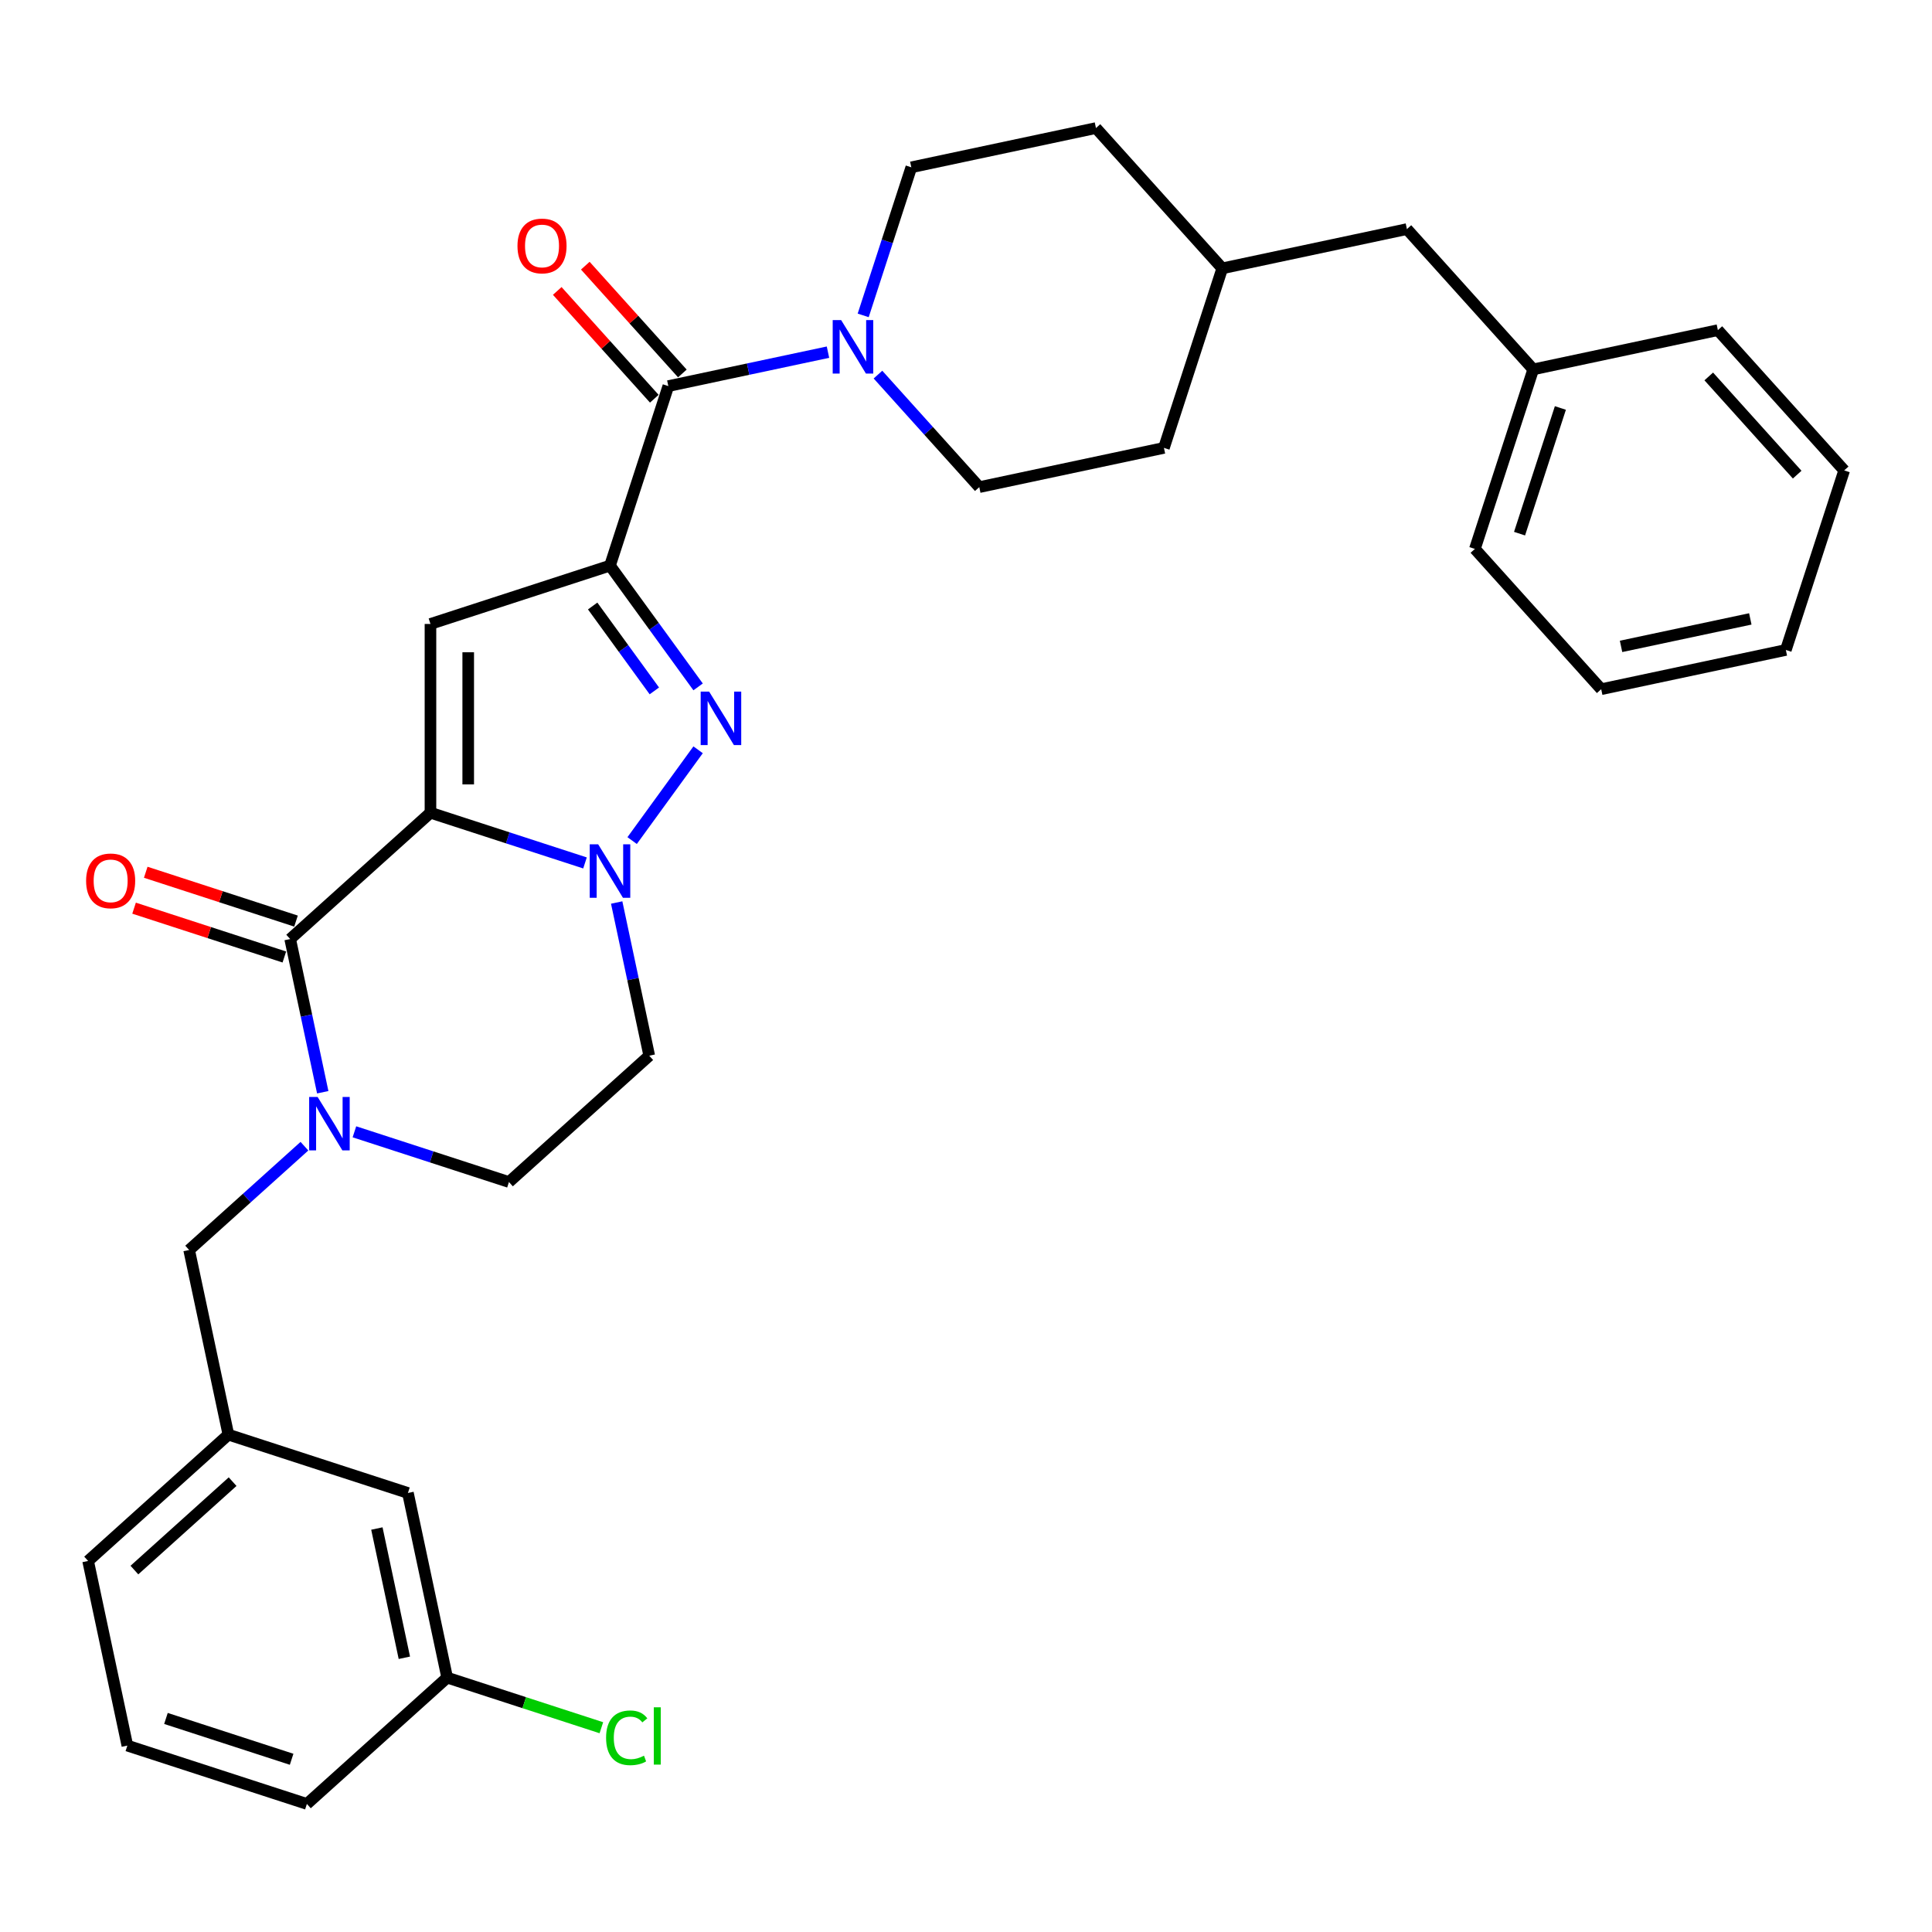 <?xml version='1.0' encoding='iso-8859-1'?>
<svg version='1.1' baseProfile='full'
              xmlns='http://www.w3.org/2000/svg'
                      xmlns:rdkit='http://www.rdkit.org/xml'
                      xmlns:xlink='http://www.w3.org/1999/xlink'
                  xml:space='preserve'
width='1000px' height='1000px' viewBox='0 0 1000 1000'>
<!-- END OF HEADER -->
<rect style='opacity:1.0;fill:#FFFFFF;stroke:none' width='1000' height='1000' x='0' y='0'> </rect>
<path class='bond-0' d='M 361.337,355.535 L 338.534,324.15' style='fill:none;fill-rule:evenodd;stroke:#0000FF;stroke-width:6px;stroke-linecap:butt;stroke-linejoin:miter;stroke-opacity:1' />
<path class='bond-0' d='M 338.534,324.15 L 315.732,292.766' style='fill:none;fill-rule:evenodd;stroke:#000000;stroke-width:6px;stroke-linecap:butt;stroke-linejoin:miter;stroke-opacity:1' />
<path class='bond-0' d='M 338.687,357.606 L 322.725,335.636' style='fill:none;fill-rule:evenodd;stroke:#0000FF;stroke-width:6px;stroke-linecap:butt;stroke-linejoin:miter;stroke-opacity:1' />
<path class='bond-0' d='M 322.725,335.636 L 306.764,313.667' style='fill:none;fill-rule:evenodd;stroke:#000000;stroke-width:6px;stroke-linecap:butt;stroke-linejoin:miter;stroke-opacity:1' />
<path class='bond-1' d='M 361.337,388.091 L 327.194,435.085' style='fill:none;fill-rule:evenodd;stroke:#0000FF;stroke-width:6px;stroke-linecap:butt;stroke-linejoin:miter;stroke-opacity:1' />
<path class='bond-2' d='M 315.732,292.766 L 222.807,322.959' style='fill:none;fill-rule:evenodd;stroke:#000000;stroke-width:6px;stroke-linecap:butt;stroke-linejoin:miter;stroke-opacity:1' />
<path class='bond-3' d='M 315.732,292.766 L 345.926,199.84' style='fill:none;fill-rule:evenodd;stroke:#000000;stroke-width:6px;stroke-linecap:butt;stroke-linejoin:miter;stroke-opacity:1' />
<path class='bond-4' d='M 222.807,322.959 L 222.807,420.666' style='fill:none;fill-rule:evenodd;stroke:#000000;stroke-width:6px;stroke-linecap:butt;stroke-linejoin:miter;stroke-opacity:1' />
<path class='bond-4' d='M 242.348,337.615 L 242.348,406.01' style='fill:none;fill-rule:evenodd;stroke:#000000;stroke-width:6px;stroke-linecap:butt;stroke-linejoin:miter;stroke-opacity:1' />
<path class='bond-5' d='M 302.796,446.656 L 262.801,433.661' style='fill:none;fill-rule:evenodd;stroke:#0000FF;stroke-width:6px;stroke-linecap:butt;stroke-linejoin:miter;stroke-opacity:1' />
<path class='bond-5' d='M 262.801,433.661 L 222.807,420.666' style='fill:none;fill-rule:evenodd;stroke:#000000;stroke-width:6px;stroke-linecap:butt;stroke-linejoin:miter;stroke-opacity:1' />
<path class='bond-6' d='M 319.192,467.138 L 327.62,506.785' style='fill:none;fill-rule:evenodd;stroke:#0000FF;stroke-width:6px;stroke-linecap:butt;stroke-linejoin:miter;stroke-opacity:1' />
<path class='bond-6' d='M 327.62,506.785 L 336.047,546.432' style='fill:none;fill-rule:evenodd;stroke:#000000;stroke-width:6px;stroke-linecap:butt;stroke-linejoin:miter;stroke-opacity:1' />
<path class='bond-7' d='M 222.807,420.666 L 150.196,486.046' style='fill:none;fill-rule:evenodd;stroke:#000000;stroke-width:6px;stroke-linecap:butt;stroke-linejoin:miter;stroke-opacity:1' />
<path class='bond-8' d='M 150.196,486.046 L 158.623,525.693' style='fill:none;fill-rule:evenodd;stroke:#000000;stroke-width:6px;stroke-linecap:butt;stroke-linejoin:miter;stroke-opacity:1' />
<path class='bond-8' d='M 158.623,525.693 L 167.051,565.34' style='fill:none;fill-rule:evenodd;stroke:#0000FF;stroke-width:6px;stroke-linecap:butt;stroke-linejoin:miter;stroke-opacity:1' />
<path class='bond-9' d='M 153.215,476.753 L 114.325,464.117' style='fill:none;fill-rule:evenodd;stroke:#000000;stroke-width:6px;stroke-linecap:butt;stroke-linejoin:miter;stroke-opacity:1' />
<path class='bond-9' d='M 114.325,464.117 L 75.435,451.481' style='fill:none;fill-rule:evenodd;stroke:#FF0000;stroke-width:6px;stroke-linecap:butt;stroke-linejoin:miter;stroke-opacity:1' />
<path class='bond-9' d='M 147.177,495.338 L 108.286,482.702' style='fill:none;fill-rule:evenodd;stroke:#000000;stroke-width:6px;stroke-linecap:butt;stroke-linejoin:miter;stroke-opacity:1' />
<path class='bond-9' d='M 108.286,482.702 L 69.396,470.066' style='fill:none;fill-rule:evenodd;stroke:#FF0000;stroke-width:6px;stroke-linecap:butt;stroke-linejoin:miter;stroke-opacity:1' />
<path class='bond-10' d='M 183.447,585.821 L 223.442,598.816' style='fill:none;fill-rule:evenodd;stroke:#0000FF;stroke-width:6px;stroke-linecap:butt;stroke-linejoin:miter;stroke-opacity:1' />
<path class='bond-10' d='M 223.442,598.816 L 263.436,611.811' style='fill:none;fill-rule:evenodd;stroke:#000000;stroke-width:6px;stroke-linecap:butt;stroke-linejoin:miter;stroke-opacity:1' />
<path class='bond-11' d='M 157.574,593.266 L 127.737,620.131' style='fill:none;fill-rule:evenodd;stroke:#0000FF;stroke-width:6px;stroke-linecap:butt;stroke-linejoin:miter;stroke-opacity:1' />
<path class='bond-11' d='M 127.737,620.131 L 97.9,646.997' style='fill:none;fill-rule:evenodd;stroke:#000000;stroke-width:6px;stroke-linecap:butt;stroke-linejoin:miter;stroke-opacity:1' />
<path class='bond-12' d='M 263.436,611.811 L 336.047,546.432' style='fill:none;fill-rule:evenodd;stroke:#000000;stroke-width:6px;stroke-linecap:butt;stroke-linejoin:miter;stroke-opacity:1' />
<path class='bond-13' d='M 345.926,199.84 L 387.244,191.058' style='fill:none;fill-rule:evenodd;stroke:#000000;stroke-width:6px;stroke-linecap:butt;stroke-linejoin:miter;stroke-opacity:1' />
<path class='bond-13' d='M 387.244,191.058 L 428.561,182.276' style='fill:none;fill-rule:evenodd;stroke:#0000FF;stroke-width:6px;stroke-linecap:butt;stroke-linejoin:miter;stroke-opacity:1' />
<path class='bond-14' d='M 353.187,193.302 L 328.069,165.407' style='fill:none;fill-rule:evenodd;stroke:#000000;stroke-width:6px;stroke-linecap:butt;stroke-linejoin:miter;stroke-opacity:1' />
<path class='bond-14' d='M 328.069,165.407 L 302.952,137.512' style='fill:none;fill-rule:evenodd;stroke:#FF0000;stroke-width:6px;stroke-linecap:butt;stroke-linejoin:miter;stroke-opacity:1' />
<path class='bond-14' d='M 338.664,206.378 L 313.547,178.483' style='fill:none;fill-rule:evenodd;stroke:#000000;stroke-width:6px;stroke-linecap:butt;stroke-linejoin:miter;stroke-opacity:1' />
<path class='bond-14' d='M 313.547,178.483 L 288.43,150.587' style='fill:none;fill-rule:evenodd;stroke:#FF0000;stroke-width:6px;stroke-linecap:butt;stroke-linejoin:miter;stroke-opacity:1' />
<path class='bond-15' d='M 446.787,163.248 L 459.239,124.924' style='fill:none;fill-rule:evenodd;stroke:#0000FF;stroke-width:6px;stroke-linecap:butt;stroke-linejoin:miter;stroke-opacity:1' />
<path class='bond-15' d='M 459.239,124.924 L 471.691,86.6' style='fill:none;fill-rule:evenodd;stroke:#000000;stroke-width:6px;stroke-linecap:butt;stroke-linejoin:miter;stroke-opacity:1' />
<path class='bond-16' d='M 454.434,193.893 L 480.656,223.015' style='fill:none;fill-rule:evenodd;stroke:#0000FF;stroke-width:6px;stroke-linecap:butt;stroke-linejoin:miter;stroke-opacity:1' />
<path class='bond-16' d='M 480.656,223.015 L 506.877,252.137' style='fill:none;fill-rule:evenodd;stroke:#000000;stroke-width:6px;stroke-linecap:butt;stroke-linejoin:miter;stroke-opacity:1' />
<path class='bond-17' d='M 728.215,118.582 L 632.643,138.897' style='fill:none;fill-rule:evenodd;stroke:#000000;stroke-width:6px;stroke-linecap:butt;stroke-linejoin:miter;stroke-opacity:1' />
<path class='bond-18' d='M 728.215,118.582 L 793.594,191.193' style='fill:none;fill-rule:evenodd;stroke:#000000;stroke-width:6px;stroke-linecap:butt;stroke-linejoin:miter;stroke-opacity:1' />
<path class='bond-19' d='M 793.594,191.193 L 763.401,284.118' style='fill:none;fill-rule:evenodd;stroke:#000000;stroke-width:6px;stroke-linecap:butt;stroke-linejoin:miter;stroke-opacity:1' />
<path class='bond-19' d='M 807.65,211.171 L 786.515,276.218' style='fill:none;fill-rule:evenodd;stroke:#000000;stroke-width:6px;stroke-linecap:butt;stroke-linejoin:miter;stroke-opacity:1' />
<path class='bond-20' d='M 793.594,191.193 L 889.166,170.879' style='fill:none;fill-rule:evenodd;stroke:#000000;stroke-width:6px;stroke-linecap:butt;stroke-linejoin:miter;stroke-opacity:1' />
<path class='bond-21' d='M 211.14,772.763 L 231.454,868.335' style='fill:none;fill-rule:evenodd;stroke:#000000;stroke-width:6px;stroke-linecap:butt;stroke-linejoin:miter;stroke-opacity:1' />
<path class='bond-21' d='M 195.072,791.161 L 209.293,858.062' style='fill:none;fill-rule:evenodd;stroke:#000000;stroke-width:6px;stroke-linecap:butt;stroke-linejoin:miter;stroke-opacity:1' />
<path class='bond-22' d='M 211.14,772.763 L 118.214,742.569' style='fill:none;fill-rule:evenodd;stroke:#000000;stroke-width:6px;stroke-linecap:butt;stroke-linejoin:miter;stroke-opacity:1' />
<path class='bond-23' d='M 231.454,868.335 L 271.361,881.301' style='fill:none;fill-rule:evenodd;stroke:#000000;stroke-width:6px;stroke-linecap:butt;stroke-linejoin:miter;stroke-opacity:1' />
<path class='bond-23' d='M 271.361,881.301 L 311.267,894.268' style='fill:none;fill-rule:evenodd;stroke:#00CC00;stroke-width:6px;stroke-linecap:butt;stroke-linejoin:miter;stroke-opacity:1' />
<path class='bond-24' d='M 231.454,868.335 L 158.843,933.714' style='fill:none;fill-rule:evenodd;stroke:#000000;stroke-width:6px;stroke-linecap:butt;stroke-linejoin:miter;stroke-opacity:1' />
<path class='bond-25' d='M 118.214,742.569 L 97.9,646.997' style='fill:none;fill-rule:evenodd;stroke:#000000;stroke-width:6px;stroke-linecap:butt;stroke-linejoin:miter;stroke-opacity:1' />
<path class='bond-26' d='M 118.214,742.569 L 45.604,807.948' style='fill:none;fill-rule:evenodd;stroke:#000000;stroke-width:6px;stroke-linecap:butt;stroke-linejoin:miter;stroke-opacity:1' />
<path class='bond-26' d='M 120.399,766.898 L 69.571,812.664' style='fill:none;fill-rule:evenodd;stroke:#000000;stroke-width:6px;stroke-linecap:butt;stroke-linejoin:miter;stroke-opacity:1' />
<path class='bond-27' d='M 65.918,903.521 L 45.604,807.948' style='fill:none;fill-rule:evenodd;stroke:#000000;stroke-width:6px;stroke-linecap:butt;stroke-linejoin:miter;stroke-opacity:1' />
<path class='bond-28' d='M 65.918,903.521 L 158.843,933.714' style='fill:none;fill-rule:evenodd;stroke:#000000;stroke-width:6px;stroke-linecap:butt;stroke-linejoin:miter;stroke-opacity:1' />
<path class='bond-28' d='M 85.895,889.465 L 150.943,910.6' style='fill:none;fill-rule:evenodd;stroke:#000000;stroke-width:6px;stroke-linecap:butt;stroke-linejoin:miter;stroke-opacity:1' />
<path class='bond-29' d='M 632.643,138.897 L 567.264,66.286' style='fill:none;fill-rule:evenodd;stroke:#000000;stroke-width:6px;stroke-linecap:butt;stroke-linejoin:miter;stroke-opacity:1' />
<path class='bond-30' d='M 632.643,138.897 L 602.449,231.822' style='fill:none;fill-rule:evenodd;stroke:#000000;stroke-width:6px;stroke-linecap:butt;stroke-linejoin:miter;stroke-opacity:1' />
<path class='bond-31' d='M 506.877,252.137 L 602.449,231.822' style='fill:none;fill-rule:evenodd;stroke:#000000;stroke-width:6px;stroke-linecap:butt;stroke-linejoin:miter;stroke-opacity:1' />
<path class='bond-32' d='M 471.691,86.6 L 567.264,66.286' style='fill:none;fill-rule:evenodd;stroke:#000000;stroke-width:6px;stroke-linecap:butt;stroke-linejoin:miter;stroke-opacity:1' />
<path class='bond-33' d='M 763.401,284.118 L 828.78,356.729' style='fill:none;fill-rule:evenodd;stroke:#000000;stroke-width:6px;stroke-linecap:butt;stroke-linejoin:miter;stroke-opacity:1' />
<path class='bond-34' d='M 889.166,170.879 L 954.545,243.489' style='fill:none;fill-rule:evenodd;stroke:#000000;stroke-width:6px;stroke-linecap:butt;stroke-linejoin:miter;stroke-opacity:1' />
<path class='bond-34' d='M 884.451,194.846 L 930.216,245.674' style='fill:none;fill-rule:evenodd;stroke:#000000;stroke-width:6px;stroke-linecap:butt;stroke-linejoin:miter;stroke-opacity:1' />
<path class='bond-35' d='M 954.545,243.489 L 924.352,336.415' style='fill:none;fill-rule:evenodd;stroke:#000000;stroke-width:6px;stroke-linecap:butt;stroke-linejoin:miter;stroke-opacity:1' />
<path class='bond-36' d='M 828.78,356.729 L 924.352,336.415' style='fill:none;fill-rule:evenodd;stroke:#000000;stroke-width:6px;stroke-linecap:butt;stroke-linejoin:miter;stroke-opacity:1' />
<path class='bond-36' d='M 839.053,334.568 L 905.953,320.347' style='fill:none;fill-rule:evenodd;stroke:#000000;stroke-width:6px;stroke-linecap:butt;stroke-linejoin:miter;stroke-opacity:1' />
<path  class='atom-0' d='M 367.047 357.977
L 376.114 372.633
Q 377.013 374.08, 378.459 376.698
Q 379.905 379.317, 379.983 379.473
L 379.983 357.977
L 383.657 357.977
L 383.657 385.648
L 379.866 385.648
L 370.134 369.624
Q 369.001 367.748, 367.789 365.599
Q 366.617 363.449, 366.265 362.785
L 366.265 385.648
L 362.67 385.648
L 362.67 357.977
L 367.047 357.977
' fill='#0000FF'/>
<path  class='atom-3' d='M 309.616 437.024
L 318.683 451.681
Q 319.582 453.127, 321.028 455.745
Q 322.474 458.364, 322.552 458.52
L 322.552 437.024
L 326.226 437.024
L 326.226 464.695
L 322.435 464.695
L 312.703 448.671
Q 311.57 446.795, 310.358 444.646
Q 309.186 442.496, 308.834 441.832
L 308.834 464.695
L 305.239 464.695
L 305.239 437.024
L 309.616 437.024
' fill='#0000FF'/>
<path  class='atom-6' d='M 164.394 567.783
L 173.461 582.439
Q 174.36 583.885, 175.806 586.503
Q 177.252 589.122, 177.331 589.278
L 177.331 567.783
L 181.004 567.783
L 181.004 595.453
L 177.213 595.453
L 167.482 579.429
Q 166.348 577.553, 165.137 575.404
Q 163.964 573.254, 163.613 572.59
L 163.613 595.453
L 160.017 595.453
L 160.017 567.783
L 164.394 567.783
' fill='#0000FF'/>
<path  class='atom-9' d='M 44.569 455.93
Q 44.569 449.286, 47.852 445.573
Q 51.135 441.861, 57.271 441.861
Q 63.407 441.861, 66.69 445.573
Q 69.973 449.286, 69.973 455.93
Q 69.973 462.653, 66.651 466.483
Q 63.329 470.274, 57.271 470.274
Q 51.174 470.274, 47.852 466.483
Q 44.569 462.692, 44.569 455.93
M 57.271 467.147
Q 61.492 467.147, 63.759 464.333
Q 66.064 461.48, 66.064 455.93
Q 66.064 450.498, 63.759 447.762
Q 61.492 444.987, 57.271 444.987
Q 53.05 444.987, 50.744 447.723
Q 48.477 450.459, 48.477 455.93
Q 48.477 461.519, 50.744 464.333
Q 53.05 467.147, 57.271 467.147
' fill='#FF0000'/>
<path  class='atom-11' d='M 435.381 165.69
L 444.449 180.347
Q 445.348 181.793, 446.794 184.411
Q 448.24 187.03, 448.318 187.186
L 448.318 165.69
L 451.992 165.69
L 451.992 193.361
L 448.201 193.361
L 438.469 177.337
Q 437.336 175.461, 436.124 173.312
Q 434.952 171.162, 434.6 170.498
L 434.6 193.361
L 431.004 193.361
L 431.004 165.69
L 435.381 165.69
' fill='#0000FF'/>
<path  class='atom-12' d='M 267.845 127.308
Q 267.845 120.664, 271.127 116.951
Q 274.41 113.238, 280.546 113.238
Q 286.683 113.238, 289.966 116.951
Q 293.248 120.664, 293.248 127.308
Q 293.248 134.03, 289.926 137.86
Q 286.604 141.651, 280.546 141.651
Q 274.45 141.651, 271.127 137.86
Q 267.845 134.069, 267.845 127.308
M 280.546 138.525
Q 284.767 138.525, 287.034 135.711
Q 289.34 132.858, 289.34 127.308
Q 289.34 121.875, 287.034 119.139
Q 284.767 116.364, 280.546 116.364
Q 276.326 116.364, 274.02 119.1
Q 271.753 121.836, 271.753 127.308
Q 271.753 132.897, 274.02 135.711
Q 276.326 138.525, 280.546 138.525
' fill='#FF0000'/>
<path  class='atom-17' d='M 313.71 899.486
Q 313.71 892.607, 316.915 889.012
Q 320.159 885.377, 326.295 885.377
Q 332.001 885.377, 335.049 889.402
L 332.47 891.513
Q 330.242 888.582, 326.295 888.582
Q 322.113 888.582, 319.885 891.396
Q 317.696 894.17, 317.696 899.486
Q 317.696 904.957, 319.963 907.771
Q 322.269 910.585, 326.725 910.585
Q 329.773 910.585, 333.33 908.748
L 334.424 911.68
Q 332.978 912.618, 330.789 913.165
Q 328.601 913.712, 326.177 913.712
Q 320.159 913.712, 316.915 910.038
Q 313.71 906.364, 313.71 899.486
' fill='#00CC00'/>
<path  class='atom-17' d='M 338.41 883.696
L 342.006 883.696
L 342.006 913.36
L 338.41 913.36
L 338.41 883.696
' fill='#00CC00'/>
</svg>
